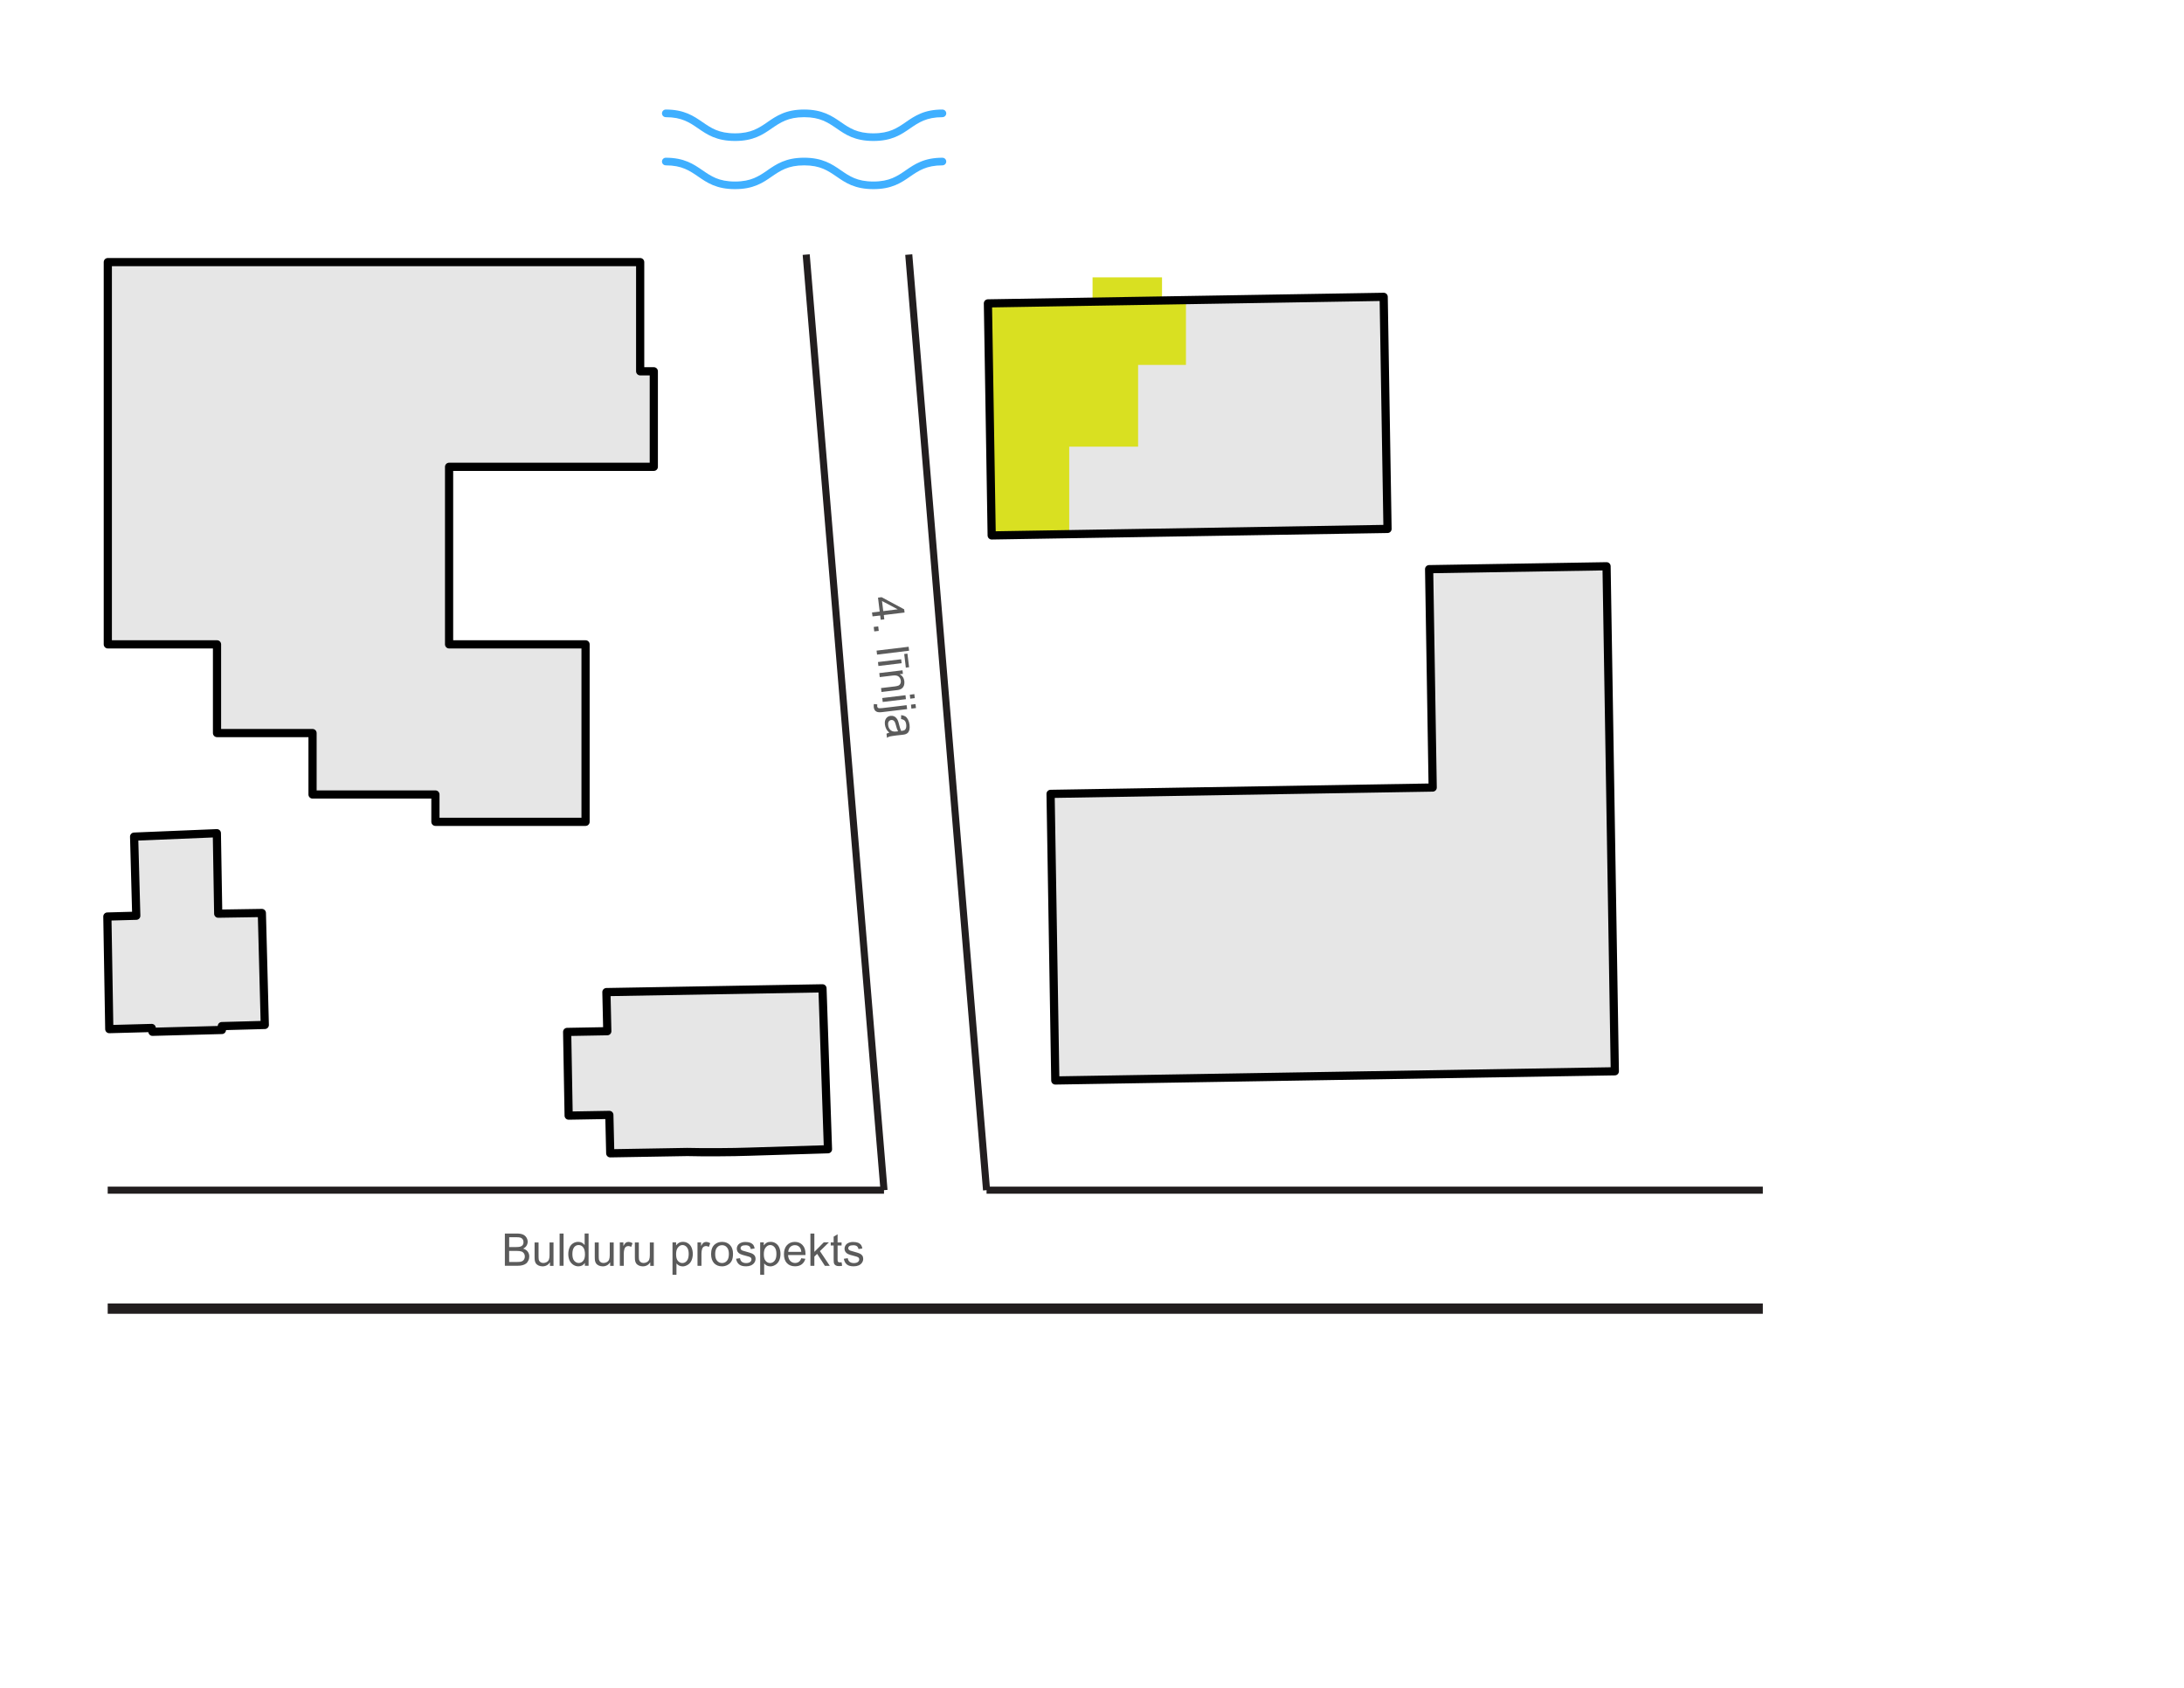 <?xml version="1.0" encoding="utf-8"?>
<!-- Generator: Adobe Illustrator 13.0.0, SVG Export Plug-In . SVG Version: 6.00 Build 14948)  -->
<!DOCTYPE svg PUBLIC "-//W3C//DTD SVG 1.1//EN" "http://www.w3.org/Graphics/SVG/1.1/DTD/svg11.dtd">
<svg version="1.1" id="Layer_1" xmlns="http://www.w3.org/2000/svg" xmlns:xlink="http://www.w3.org/1999/xlink" x="0px" y="0px"
	 width="311.813px" height="240.945px" viewBox="0.586 -31.787 311.813 240.945"
	 enable-background="new 0.586 -31.787 311.813 240.945" xml:space="preserve">
<g id="LWPOLYLINE_1_">
	<polyline fill="#E6E6E6" points="141.632,11.523 198.136,10.589 198.136,10.589 198.685,43.718 198.685,43.718 142.171,44.648 
		142.171,44.648 141.632,11.523 141.632,11.523 	"/>
</g>
<g id="HATCH_658_">
	<path fill="#E6E6E6" d="M118.025,109.313l0.78,22.972l0,0l-11.292,0.35l0,0c-2.223,0.089-6.583,0.105-8.811,0.046l0,0
		l-10.982,0.188l0,0l-0.131-5.484l0,0l-5.809,0.105l0,0l-0.215-11.947l0,0l5.74-0.104l0,0l-0.129-5.582l0,0L118.025,109.313
		L118.025,109.313z"/>
</g>
<g id="HATCH_659_">
	<polygon fill="#E6E6E6" points="22.251,114.969 22.353,115.52 22.353,115.52 32.269,115.258 32.269,115.258 32.26,114.701 
		32.26,114.701 38.396,114.535 38.396,114.535 37.978,98.551 37.978,98.551 31.74,98.662 31.74,98.662 31.547,87.158 31.547,87.158 
		19.737,87.653 19.737,87.653 20.045,98.946 20.045,98.946 15.917,99.061 15.917,99.061 16.188,115.135 16.188,115.135 	"/>
</g>
<g id="HATCH_660_">
	<polygon fill="#E6E6E6" points="62.751,81.623 62.751,85.531 62.751,85.531 84.183,85.531 84.183,85.531 84.183,60.198 
		84.183,60.198 64.702,60.198 64.702,60.198 64.702,34.853 64.702,34.853 76.392,34.853 76.392,34.853 93.926,34.853 93.926,34.853 
		93.926,21.219 93.926,21.219 91.98,21.219 91.98,21.219 91.98,5.631 91.98,5.631 15.979,5.631 15.979,5.631 15.979,60.198 
		15.979,60.198 31.57,60.198 31.57,60.198 31.57,72.856 31.57,72.856 45.208,72.856 45.208,72.856 45.208,81.623 45.208,81.623 	"/>
</g>
<g>
	<polygon fill="#D9E021" points="166.489,11.19 166.489,7.806 156.573,7.806 156.573,11.19 148.465,11.19 148.465,11.523 
		141.632,11.523 141.632,31.974 141.798,31.974 141.798,44.566 153.24,44.566 153.24,31.974 163.073,31.974 163.073,20.306 
		169.906,20.306 169.906,11.19 	"/>
</g>
<g id="HATCH_661_">
	<polygon fill="#E6E6E6" points="151.253,122.459 231.136,121.143 231.136,121.143 229.956,49.05 229.956,49.05 204.624,49.465 
		204.624,49.465 205.134,80.637 205.134,80.637 150.579,81.539 150.579,81.539 	"/>
</g>
<g id="HATCH_662_">
	<polygon fill="none" points="141.632,11.523 198.136,10.592 198.136,10.592 198.685,43.719 198.685,43.719 142.171,44.648 
		142.171,44.648 	"/>
</g>
<g>
	<path fill="#5B5B5B" d="M125.083,55.645l1.097-0.13l-0.239-1.987l0.512-0.062l3.222,1.731l0.058,0.459l-2.965,0.356l0.071,0.614
		l-0.514,0.062l-0.072-0.607l-1.094,0.123L125.083,55.645z M126.689,55.452l2.066-0.257l-2.241-1.185L126.689,55.452z"/>
	<path fill="#5B5B5B" d="M125.329,57.708l0.642-0.075l0.075,0.641l-0.641,0.074L125.329,57.708z"/>
	<path fill="#5B5B5B" d="M125.736,61.093l4.576-0.552l0.068,0.563l-4.575,0.558L125.736,61.093z"/>
	<path fill="#5B5B5B" d="M125.935,62.721l3.313-0.395l0.063,0.562l-3.313,0.396L125.935,62.721z M129.683,61.575l0.457-0.055
		l0.237,1.938l-0.465,0.065L129.683,61.575z"/>
	<path fill="#5B5B5B" d="M126.126,64.296l3.313-0.396l0.057,0.505l-0.466,0.059c0.394,0.21,0.612,0.536,0.67,0.99
		c0.022,0.201,0.009,0.395-0.039,0.57c-0.057,0.173-0.134,0.306-0.239,0.404c-0.108,0.101-0.241,0.177-0.396,0.229
		c-0.104,0.039-0.282,0.071-0.545,0.095l-2.042,0.245l-0.066-0.56l2.021-0.24c0.225-0.035,0.394-0.079,0.505-0.131
		c0.104-0.057,0.188-0.146,0.239-0.267c0.059-0.108,0.077-0.251,0.059-0.404c-0.027-0.244-0.129-0.437-0.305-0.594
		c-0.168-0.147-0.463-0.209-0.892-0.147l-1.813,0.218L126.126,64.296z"/>
	<path fill="#5B5B5B" d="M126.55,67.859l3.313-0.402l0.064,0.567l-3.313,0.397L126.55,67.859z M130.479,67.388l0.646-0.088
		l0.064,0.573l-0.646,0.08L130.479,67.388z"/>
	<path fill="#5B5B5B" d="M125.349,68.718l0.487,0.049c-0.016,0.112-0.021,0.206-0.016,0.272c0.016,0.104,0.064,0.192,0.148,0.241
		c0.081,0.048,0.268,0.05,0.577,0.017l3.479-0.418l0.073,0.563l-3.496,0.418c-0.412,0.06-0.697,0.039-0.871-0.057
		c-0.229-0.109-0.354-0.32-0.396-0.636C125.325,69.006,125.325,68.853,125.349,68.718z M130.646,68.804l0.646-0.079l0.071,0.562
		l-0.655,0.087L130.646,68.804z"/>
	<path fill="#5B5B5B" d="M127.552,72.811c-0.199-0.188-0.352-0.373-0.442-0.56c-0.093-0.183-0.158-0.394-0.181-0.604
		c-0.05-0.366,0.012-0.653,0.166-0.871c0.151-0.218,0.366-0.344,0.646-0.374c0.162-0.021,0.313,0,0.455,0.055
		c0.144,0.061,0.259,0.146,0.354,0.256c0.1,0.104,0.181,0.238,0.238,0.382c0.047,0.101,0.09,0.261,0.146,0.49
		c0.105,0.438,0.213,0.765,0.311,0.972c0.08-0.009,0.125-0.013,0.146-0.019c0.229-0.027,0.386-0.09,0.463-0.218
		c0.106-0.151,0.147-0.377,0.115-0.661c-0.032-0.257-0.103-0.455-0.214-0.566c-0.104-0.114-0.273-0.188-0.521-0.229l0.008-0.563
		c0.246,0.024,0.438,0.088,0.597,0.183c0.159,0.099,0.287,0.258,0.39,0.458c0.104,0.207,0.174,0.453,0.214,0.737
		c0.03,0.285,0.028,0.519-0.02,0.703c-0.047,0.188-0.116,0.322-0.204,0.422c-0.091,0.101-0.214,0.169-0.362,0.222
		c-0.089,0.031-0.259,0.065-0.513,0.091l-0.753,0.081c-0.521,0.07-0.854,0.115-0.984,0.154c-0.136,0.043-0.27,0.104-0.384,0.188
		l-0.071-0.586C127.271,72.891,127.406,72.844,127.552,72.811z M128.806,72.612c-0.107-0.192-0.222-0.487-0.317-0.897
		c-0.063-0.225-0.122-0.383-0.169-0.467c-0.057-0.09-0.126-0.162-0.215-0.209c-0.084-0.043-0.185-0.056-0.274-0.047
		c-0.146,0.018-0.266,0.09-0.354,0.215c-0.088,0.129-0.113,0.297-0.084,0.521c0.022,0.215,0.09,0.403,0.207,0.563
		c0.114,0.153,0.262,0.258,0.438,0.321c0.126,0.046,0.32,0.052,0.57,0.022L128.806,72.612z"/>
</g>
<g>
	<path fill="#5B5B5B" d="M72.667,148.91v-4.604h1.73c0.351,0,0.633,0.049,0.844,0.139c0.213,0.089,0.379,0.233,0.501,0.423
		c0.121,0.196,0.181,0.399,0.181,0.612c0,0.192-0.054,0.381-0.16,0.556c-0.108,0.18-0.269,0.313-0.485,0.422
		c0.28,0.084,0.494,0.229,0.643,0.418c0.15,0.197,0.229,0.437,0.229,0.699c0,0.225-0.045,0.42-0.139,0.604
		c-0.092,0.184-0.199,0.327-0.336,0.422c-0.131,0.103-0.303,0.176-0.505,0.229c-0.201,0.058-0.446,0.078-0.744,0.078h-1.758V148.91
		L72.667,148.91z M73.281,146.235h0.996c0.271,0,0.464-0.019,0.582-0.055c0.158-0.048,0.271-0.121,0.353-0.229
		c0.08-0.111,0.117-0.248,0.117-0.408c0-0.153-0.036-0.289-0.106-0.403c-0.072-0.117-0.179-0.197-0.316-0.248
		c-0.138-0.045-0.371-0.063-0.702-0.063h-0.921L73.281,146.235L73.281,146.235z M73.281,148.365h1.146
		c0.197,0,0.336-0.013,0.417-0.021c0.142-0.021,0.259-0.069,0.351-0.122c0.093-0.054,0.169-0.146,0.234-0.255
		c0.062-0.11,0.089-0.248,0.089-0.396c0-0.171-0.043-0.316-0.131-0.439c-0.091-0.125-0.212-0.225-0.37-0.268
		c-0.158-0.046-0.378-0.08-0.675-0.08h-1.064L73.281,148.365L73.281,148.365z"/>
	<path fill="#5B5B5B" d="M79.106,148.91v-0.49c-0.258,0.375-0.609,0.57-1.062,0.57c-0.195,0-0.378-0.041-0.548-0.111
		c-0.17-0.082-0.299-0.17-0.38-0.282c-0.081-0.106-0.141-0.253-0.174-0.419c-0.021-0.108-0.032-0.288-0.032-0.526v-2.075h0.566
		v1.854c0,0.297,0.008,0.493,0.03,0.603c0.035,0.146,0.107,0.256,0.228,0.346c0.112,0.084,0.259,0.131,0.428,0.131
		c0.17,0,0.329-0.051,0.478-0.131c0.147-0.086,0.255-0.209,0.314-0.354c0.063-0.151,0.093-0.373,0.093-0.655v-1.789h0.566v3.338
		h-0.509L79.106,148.91L79.106,148.91z"/>
	<path fill="#5B5B5B" d="M80.482,148.91v-4.604h0.564v4.604H80.482z"/>
	<path fill="#5B5B5B" d="M84.09,148.91v-0.418c-0.209,0.332-0.521,0.496-0.934,0.496c-0.267,0-0.509-0.078-0.736-0.229
		c-0.221-0.146-0.395-0.354-0.517-0.604c-0.121-0.264-0.181-0.573-0.181-0.915c0-0.337,0.057-0.63,0.166-0.902
		c0.106-0.28,0.276-0.479,0.5-0.625s0.471-0.219,0.748-0.219c0.199,0,0.379,0.039,0.534,0.125c0.159,0.082,0.284,0.192,0.388,0.334
		V144.3h0.56v4.605H84.09V148.91L84.09,148.91z M82.306,147.24c0,0.428,0.088,0.754,0.27,0.957c0.181,0.206,0.397,0.313,0.639,0.313
		c0.247,0,0.457-0.102,0.632-0.305c0.173-0.201,0.257-0.513,0.257-0.929c0-0.454-0.089-0.791-0.264-1.008
		c-0.174-0.224-0.392-0.319-0.649-0.319c-0.25,0-0.459,0.1-0.629,0.305C82.39,146.481,82.306,146.802,82.306,147.24z"/>
	<path fill="#5B5B5B" d="M87.698,148.91v-0.49c-0.259,0.375-0.61,0.57-1.059,0.57c-0.197,0-0.379-0.041-0.551-0.111
		c-0.169-0.082-0.3-0.17-0.38-0.282c-0.081-0.106-0.141-0.253-0.174-0.419c-0.019-0.108-0.032-0.288-0.032-0.526v-2.075h0.566v1.854
		c0,0.297,0.008,0.493,0.032,0.603c0.036,0.146,0.106,0.256,0.227,0.346c0.111,0.084,0.257,0.131,0.427,0.131
		c0.169,0,0.327-0.051,0.478-0.131c0.147-0.086,0.254-0.209,0.314-0.354c0.063-0.151,0.095-0.373,0.095-0.655v-1.789h0.563v3.338
		h-0.508L87.698,148.91L87.698,148.91z"/>
	<path fill="#5B5B5B" d="M89.079,148.91v-3.341h0.508v0.507c0.13-0.234,0.25-0.396,0.361-0.463c0.107-0.082,0.229-0.109,0.363-0.109
		c0.188,0,0.385,0.062,0.582,0.183l-0.193,0.524c-0.138-0.084-0.281-0.123-0.417-0.123c-0.123,0-0.234,0.043-0.335,0.109
		c-0.101,0.069-0.169,0.178-0.21,0.311c-0.065,0.203-0.093,0.418-0.093,0.66v1.748L89.079,148.91L89.079,148.91z"/>
	<path fill="#5B5B5B" d="M93.422,148.91v-0.49c-0.259,0.375-0.608,0.57-1.06,0.57c-0.196,0-0.378-0.041-0.548-0.111
		c-0.169-0.082-0.299-0.17-0.38-0.282c-0.08-0.106-0.143-0.253-0.174-0.419c-0.021-0.108-0.032-0.288-0.032-0.526v-2.075h0.564
		v1.854c0,0.297,0.01,0.493,0.031,0.603c0.036,0.146,0.108,0.256,0.229,0.346c0.11,0.084,0.257,0.131,0.427,0.131
		c0.169,0,0.327-0.051,0.476-0.131c0.15-0.086,0.256-0.209,0.316-0.354c0.061-0.151,0.093-0.373,0.093-0.655v-1.789h0.566v3.338
		h-0.51L93.422,148.91L93.422,148.91z"/>
	<path fill="#5B5B5B" d="M96.601,150.188v-4.623h0.513V146c0.12-0.168,0.258-0.299,0.412-0.383c0.155-0.084,0.339-0.125,0.556-0.125
		c0.288,0,0.538,0.071,0.756,0.221c0.221,0.146,0.386,0.354,0.493,0.619c0.111,0.267,0.167,0.563,0.167,0.885
		c0,0.339-0.062,0.646-0.182,0.927c-0.121,0.271-0.299,0.479-0.533,0.623c-0.235,0.146-0.48,0.229-0.735,0.229
		c-0.188,0-0.357-0.05-0.509-0.117c-0.147-0.082-0.272-0.185-0.373-0.305v1.625L96.601,150.188L96.601,150.188z M97.114,147.256
		c0,0.435,0.084,0.756,0.258,0.951c0.173,0.196,0.385,0.31,0.63,0.31c0.255,0,0.471-0.104,0.646-0.317
		c0.177-0.212,0.266-0.539,0.266-0.98c0-0.42-0.084-0.745-0.263-0.959c-0.174-0.209-0.383-0.313-0.625-0.313
		c-0.243,0-0.453,0.111-0.639,0.343C97.203,146.504,97.114,146.83,97.114,147.256z"/>
	<path fill="#5B5B5B" d="M100.17,148.91v-3.341h0.511v0.507c0.13-0.234,0.25-0.396,0.357-0.463c0.11-0.082,0.231-0.109,0.365-0.109
		c0.189,0,0.383,0.062,0.582,0.183l-0.195,0.524c-0.137-0.084-0.277-0.123-0.417-0.123c-0.12,0-0.231,0.043-0.336,0.109
		c-0.101,0.069-0.17,0.178-0.209,0.311c-0.063,0.203-0.093,0.418-0.093,0.66v1.748L100.17,148.91L100.17,148.91z"/>
	<path fill="#5B5B5B" d="M102.109,147.24c0-0.609,0.17-1.08,0.517-1.373c0.288-0.248,0.641-0.371,1.053-0.371
		c0.458,0,0.836,0.147,1.125,0.444c0.292,0.297,0.436,0.726,0.436,1.25c0,0.425-0.063,0.759-0.193,1.017
		c-0.129,0.242-0.314,0.438-0.562,0.569c-0.245,0.142-0.514,0.214-0.807,0.214c-0.471,0-0.846-0.146-1.139-0.449
		C102.261,148.237,102.109,147.805,102.109,147.24z M102.692,147.24c0,0.426,0.092,0.752,0.278,0.956
		c0.188,0.21,0.42,0.32,0.703,0.32c0.278,0,0.515-0.106,0.698-0.32c0.187-0.211,0.278-0.538,0.278-0.979
		c0-0.411-0.093-0.727-0.278-0.932c-0.188-0.224-0.419-0.316-0.698-0.316c-0.282,0-0.517,0.099-0.703,0.316
		C102.784,146.496,102.692,146.815,102.692,147.24z"/>
	<path fill="#5B5B5B" d="M105.678,147.908l0.559-0.084c0.033,0.227,0.12,0.396,0.264,0.518c0.146,0.109,0.347,0.181,0.604,0.181
		s0.452-0.058,0.581-0.157c0.126-0.105,0.188-0.23,0.188-0.371c0-0.129-0.057-0.234-0.166-0.306
		c-0.08-0.054-0.271-0.114-0.582-0.192c-0.416-0.104-0.703-0.188-0.857-0.271c-0.162-0.076-0.284-0.185-0.365-0.315
		c-0.081-0.133-0.125-0.271-0.125-0.438c0-0.146,0.031-0.285,0.101-0.421c0.07-0.135,0.162-0.229,0.278-0.313
		c0.088-0.065,0.207-0.114,0.36-0.166c0.151-0.051,0.313-0.065,0.486-0.065c0.265,0,0.494,0.035,0.692,0.104
		c0.197,0.08,0.343,0.187,0.436,0.306c0.095,0.133,0.161,0.306,0.194,0.521l-0.554,0.082c-0.023-0.17-0.099-0.306-0.217-0.41
		c-0.123-0.086-0.292-0.135-0.511-0.135c-0.258,0-0.441,0.041-0.559,0.118c-0.111,0.087-0.169,0.193-0.169,0.304
		c0,0.082,0.023,0.14,0.073,0.196c0.045,0.066,0.114,0.111,0.219,0.15c0.055,0.021,0.221,0.077,0.5,0.146
		c0.397,0.106,0.679,0.192,0.84,0.264c0.156,0.07,0.282,0.168,0.371,0.291c0.089,0.132,0.138,0.293,0.138,0.479
		c0,0.188-0.057,0.367-0.166,0.531c-0.108,0.17-0.267,0.297-0.478,0.396c-0.205,0.088-0.44,0.135-0.701,0.135
		c-0.433,0-0.764-0.084-0.995-0.267C105.887,148.536,105.737,148.264,105.678,147.908z"/>
	<path fill="#5B5B5B" d="M109.118,150.188v-4.623h0.515V146c0.12-0.168,0.26-0.299,0.412-0.383s0.338-0.125,0.558-0.125
		c0.288,0,0.536,0.071,0.755,0.221c0.219,0.146,0.384,0.354,0.494,0.619c0.106,0.267,0.166,0.563,0.166,0.885
		c0,0.339-0.063,0.646-0.183,0.927c-0.123,0.271-0.3,0.479-0.535,0.623c-0.23,0.146-0.479,0.229-0.731,0.229
		c-0.191,0-0.361-0.05-0.509-0.117c-0.149-0.082-0.276-0.185-0.373-0.305v1.625L109.118,150.188L109.118,150.188z M109.637,147.256
		c0,0.435,0.084,0.756,0.257,0.951c0.174,0.196,0.383,0.31,0.63,0.31c0.254,0,0.469-0.104,0.646-0.317
		c0.179-0.212,0.269-0.539,0.269-0.98c0-0.42-0.085-0.745-0.265-0.959c-0.173-0.209-0.385-0.313-0.625-0.313
		c-0.241,0-0.451,0.111-0.64,0.343C109.725,146.504,109.637,146.83,109.637,147.256z"/>
	<path fill="#5B5B5B" d="M114.983,147.834l0.586,0.074c-0.094,0.338-0.264,0.604-0.514,0.791s-0.569,0.284-0.952,0.284
		c-0.489,0-0.877-0.149-1.163-0.448c-0.289-0.304-0.428-0.728-0.428-1.271c0-0.562,0.146-0.998,0.432-1.3
		c0.291-0.312,0.667-0.465,1.126-0.465c0.446,0,0.813,0.146,1.095,0.451c0.284,0.299,0.424,0.731,0.424,1.272
		c0,0.036,0,0.088-0.004,0.153h-2.485c0.019,0.363,0.125,0.646,0.311,0.84c0.188,0.191,0.419,0.293,0.694,0.293
		c0.209,0,0.383-0.063,0.533-0.161C114.786,148.246,114.898,148.073,114.983,147.834z M113.125,146.918h1.862
		c-0.023-0.271-0.096-0.494-0.213-0.629c-0.183-0.228-0.415-0.322-0.704-0.322c-0.257,0-0.476,0.082-0.653,0.252
		C113.238,146.393,113.146,146.629,113.125,146.918z"/>
	<path fill="#5B5B5B" d="M116.289,148.91v-4.604h0.564v2.616l1.337-1.354h0.735l-1.275,1.246l1.405,2.099h-0.701l-1.104-1.707
		l-0.397,0.39v1.317h-0.563V148.91z"/>
	<path fill="#5B5B5B" d="M120.741,148.406l0.08,0.497c-0.159,0.035-0.299,0.052-0.425,0.052c-0.207,0-0.365-0.027-0.479-0.09
		c-0.112-0.068-0.192-0.146-0.242-0.257c-0.051-0.099-0.067-0.332-0.067-0.672v-1.92h-0.416v-0.44h0.416v-0.828l0.563-0.34v1.17
		h0.569v0.438h-0.569v1.948c0,0.154,0.009,0.263,0.028,0.308c0.021,0.058,0.054,0.09,0.097,0.11
		c0.048,0.025,0.111,0.041,0.195,0.041C120.546,148.42,120.63,148.412,120.741,148.406z"/>
	<path fill="#5B5B5B" d="M121.061,147.908l0.562-0.084c0.032,0.227,0.116,0.396,0.265,0.518c0.146,0.109,0.344,0.181,0.603,0.181
		c0.257,0,0.449-0.058,0.577-0.157c0.131-0.105,0.188-0.23,0.188-0.371c0-0.129-0.055-0.234-0.166-0.306
		c-0.075-0.054-0.267-0.114-0.577-0.192c-0.416-0.104-0.705-0.188-0.866-0.271c-0.158-0.076-0.278-0.185-0.362-0.315
		c-0.085-0.134-0.125-0.271-0.125-0.438c0-0.146,0.036-0.285,0.103-0.421c0.071-0.125,0.166-0.229,0.276-0.313
		c0.09-0.065,0.209-0.114,0.359-0.166c0.151-0.051,0.313-0.065,0.485-0.065c0.261,0,0.494,0.035,0.691,0.104
		c0.203,0.08,0.342,0.187,0.438,0.306c0.094,0.133,0.153,0.306,0.194,0.521l-0.554,0.082c-0.028-0.17-0.101-0.306-0.222-0.41
		c-0.118-0.086-0.291-0.135-0.515-0.135c-0.26,0-0.439,0.041-0.553,0.118c-0.111,0.087-0.17,0.193-0.17,0.304
		c0,0.082,0.022,0.14,0.074,0.196c0.043,0.066,0.114,0.111,0.216,0.15c0.058,0.021,0.224,0.077,0.497,0.146
		c0.404,0.106,0.679,0.192,0.84,0.264c0.159,0.07,0.281,0.168,0.373,0.291c0.093,0.132,0.137,0.293,0.137,0.479
		c0,0.188-0.055,0.367-0.167,0.531c-0.105,0.17-0.266,0.297-0.475,0.396c-0.21,0.088-0.442,0.135-0.708,0.135
		c-0.435,0-0.765-0.084-0.989-0.267C121.277,148.535,121.119,148.264,121.061,147.908z"/>
</g>
<g id="LWPOLYLINE_20341_">
	<path fill="none" stroke="#000000" stroke-width="1.169" stroke-linecap="round" stroke-linejoin="round" d="M118.013,109.301
		l0.784,22.972l0,0l-11.292,0.347l0,0c-2.221,0.086-6.588,0.106-8.809,0.045l0,0l-10.984,0.188l0,0l-0.129-5.481l0,0l-5.809,0.101
		l0,0l-0.215-11.947l0,0l5.733-0.104l0,0l-0.128-5.582l0,0L118.013,109.301L118.013,109.301"/>
</g>
<g id="LWPOLYLINE_20344_">
	<polyline fill="none" stroke="#000000" stroke-width="1.169" stroke-linecap="round" stroke-linejoin="round" points="
		22.247,114.961 22.353,115.506 22.353,115.506 32.269,115.244 32.269,115.244 32.257,114.694 32.257,114.694 38.392,114.528 
		38.392,114.528 37.972,98.545 37.972,98.545 31.74,98.643 31.74,98.643 31.547,87.156 31.547,87.156 19.734,87.645 19.734,87.645 
		20.042,98.938 20.042,98.938 15.914,99.052 15.914,99.052 16.188,115.123 16.188,115.123 22.247,114.961 22.247,114.961 	"/>
</g>
<g id="LWPOLYLINE_20345_">
	<polyline fill="none" stroke="#000000" stroke-width="1.169" stroke-linecap="round" stroke-linejoin="round" points="
		62.751,81.631 62.751,85.531 62.751,85.531 62.751,85.531 84.187,85.531 84.187,85.531 84.187,60.198 84.187,60.198 64.702,60.198 
		64.702,60.198 64.702,34.853 64.702,34.853 76.392,34.853 76.392,34.853 76.392,34.853 93.931,34.853 93.931,34.853 93.931,21.216 
		93.931,21.216 93.931,21.216 91.984,21.216 91.984,21.216 91.984,5.631 91.984,5.631 91.984,5.631 15.979,5.631 15.979,5.631 
		15.979,60.198 15.979,60.198 31.57,60.198 31.57,60.198 31.57,72.86 31.57,72.86 45.208,72.86 45.208,72.86 45.208,81.631 
		45.208,81.631 62.751,81.631 62.751,81.631 	"/>
</g>
<g id="LWPOLYLINE_20346_">
	<polygon fill="none" stroke="#000000" stroke-width="1.169" stroke-linecap="round" stroke-linejoin="round" points="
		151.253,122.455 231.136,121.143 231.136,121.143 229.956,49.05 229.956,49.05 204.624,49.465 204.624,49.465 205.134,80.637 
		205.134,80.637 150.579,81.543 150.579,81.543 	"/>
</g>
<g id="LWPOLYLINE_20347_">
	<polyline fill="none" stroke="#000000" stroke-width="1.169" stroke-linecap="round" stroke-linejoin="round" points="
		141.632,11.523 198.136,10.589 198.136,10.589 198.685,43.718 198.685,43.718 142.171,44.648 142.171,44.648 141.632,11.523 
		141.632,11.523 	"/>
</g>
<line fill="none" stroke="#221E1F" stroke-width="1.01" x1="115.688" y1="4.556" x2="126.796" y2="138.115"/>
<line fill="none" stroke="#221E1F" stroke-width="1.01" x1="126.796" y1="138.115" x2="15.963" y2="138.115"/>
<line fill="none" stroke="#221E1F" stroke-width="1.474" x1="252.267" y1="155.024" x2="15.963" y2="155.024"/>
<line fill="none" stroke="#221E1F" stroke-width="1.01" x1="130.331" y1="4.556" x2="141.438" y2="138.115"/>
<line fill="none" stroke="#221E1F" stroke-width="1.01" x1="252.267" y1="138.115" x2="141.438" y2="138.115"/>
<g>
	<g>
		<path fill="#3FAFFF" d="M135.683-8.726c0,0.294-0.234,0.53-0.529,0.542v0.003h-0.006c-1.169,0-2.009,0.194-2.716,0.485
			c-0.709,0.295-1.289,0.688-1.905,1.112c-0.616,0.428-1.272,0.885-2.11,1.229c-0.836,0.348-1.852,0.572-3.143,0.568
			c-1.299,0.003-2.314-0.228-3.15-0.568c-0.834-0.347-1.494-0.804-2.108-1.229c-0.62-0.424-1.199-0.816-1.906-1.112
			c-0.706-0.292-1.545-0.485-2.712-0.485c-1.173,0-2.007,0.194-2.715,0.485c-0.71,0.295-1.289,0.688-1.908,1.112
			c-0.613,0.428-1.271,0.885-2.111,1.229c-0.834,0.348-1.849,0.572-3.143,0.568c-1.299,0.003-2.314-0.228-3.146-0.568
			c-0.836-0.347-1.498-0.804-2.115-1.229c-0.616-0.424-1.192-0.816-1.903-1.112c-0.708-0.292-1.547-0.485-2.714-0.485h-0.01v-0.003
			c-0.295-0.004-0.535-0.243-0.535-0.542c0-0.3,0.238-0.54,0.535-0.546l0,0c0.002,0,0.002,0,0.01,0h0.011
			c1.282,0,2.288,0.226,3.123,0.57c0.833,0.343,1.483,0.798,2.104,1.223h0.007c0.614,0.429,1.198,0.82,1.905,1.119
			c0.709,0.292,1.554,0.487,2.729,0.487c1.173,0,2.016-0.195,2.725-0.487c0.711-0.297,1.293-0.688,1.91-1.114V-7.48
			c0.62-0.427,1.275-0.881,2.107-1.223c0.836-0.35,1.842-0.57,3.124-0.57h0.013c0,0,0,0,0.006,0l0,0c1.283,0,2.291,0.226,3.124,0.57
			c0.836,0.343,1.488,0.797,2.107,1.223h0.004c0.614,0.429,1.196,0.82,1.903,1.119c0.711,0.292,1.558,0.487,2.731,0.487
			c1.168,0,2.014-0.195,2.725-0.487c0.707-0.297,1.289-0.688,1.905-1.114l0.003-0.004c0.62-0.427,1.274-0.881,2.108-1.223
			c0.832-0.35,1.841-0.57,3.123-0.57h0.01c0.002,0,0.002,0,0.006,0v0.003C135.447-9.26,135.683-9.022,135.683-8.726z"/>
	</g>
	<g>
		<path fill="#3FAFFF" d="M135.683-15.605c0,0.294-0.234,0.531-0.529,0.543v0.003h-0.006c-1.169,0-2.009,0.194-2.716,0.486
			c-0.709,0.295-1.289,0.688-1.905,1.113s-1.272,0.883-2.11,1.229c-0.836,0.348-1.852,0.571-3.143,0.567
			c-1.299,0.003-2.314-0.226-3.15-0.567c-0.834-0.347-1.494-0.805-2.108-1.229c-0.62-0.426-1.199-0.816-1.906-1.113
			c-0.706-0.292-1.545-0.486-2.712-0.486c-1.173,0-2.007,0.194-2.715,0.486c-0.71,0.295-1.289,0.688-1.908,1.113
			c-0.613,0.426-1.271,0.883-2.111,1.229c-0.834,0.348-1.849,0.571-3.143,0.567c-1.299,0.003-2.314-0.226-3.146-0.567
			c-0.836-0.348-1.498-0.805-2.115-1.229c-0.616-0.425-1.192-0.816-1.903-1.113c-0.708-0.292-1.547-0.486-2.714-0.486h-0.01v-0.002
			c-0.295-0.004-0.535-0.246-0.535-0.544c0-0.299,0.238-0.54,0.535-0.545v-0.001c0.002,0,0.002,0,0.01,0h0.011
			c1.282,0,2.288,0.226,3.123,0.571c0.833,0.344,1.483,0.798,2.104,1.224h0.007c0.614,0.429,1.198,0.819,1.905,1.118
			c0.709,0.29,1.554,0.485,2.729,0.485c1.173,0,2.016-0.195,2.725-0.485c0.711-0.296,1.293-0.688,1.91-1.115v-0.003
			c0.62-0.427,1.275-0.881,2.107-1.224c0.836-0.352,1.842-0.571,3.124-0.571h0.013c0,0,0,0,0.006,0l0,0
			c1.283,0,2.291,0.226,3.124,0.571c0.836,0.344,1.488,0.798,2.107,1.224h0.004c0.614,0.429,1.196,0.819,1.903,1.118
			c0.711,0.29,1.558,0.485,2.731,0.485c1.168,0,2.014-0.195,2.725-0.485c0.707-0.296,1.289-0.688,1.905-1.115l0.003-0.003
			c0.62-0.427,1.274-0.881,2.108-1.224c0.832-0.352,1.841-0.571,3.123-0.571h0.01c0.002,0,0.002,0,0.006,0v0.004
			C135.447-16.138,135.683-15.901,135.683-15.605z"/>
	</g>
</g>
<g id="HATCH_1_">
	<polygon fill="none" points="121.632,41.523 178.136,40.593 178.136,40.593 178.685,73.721 178.685,73.721 122.171,74.648 
		122.171,74.648 	"/>
</g>
</svg>
